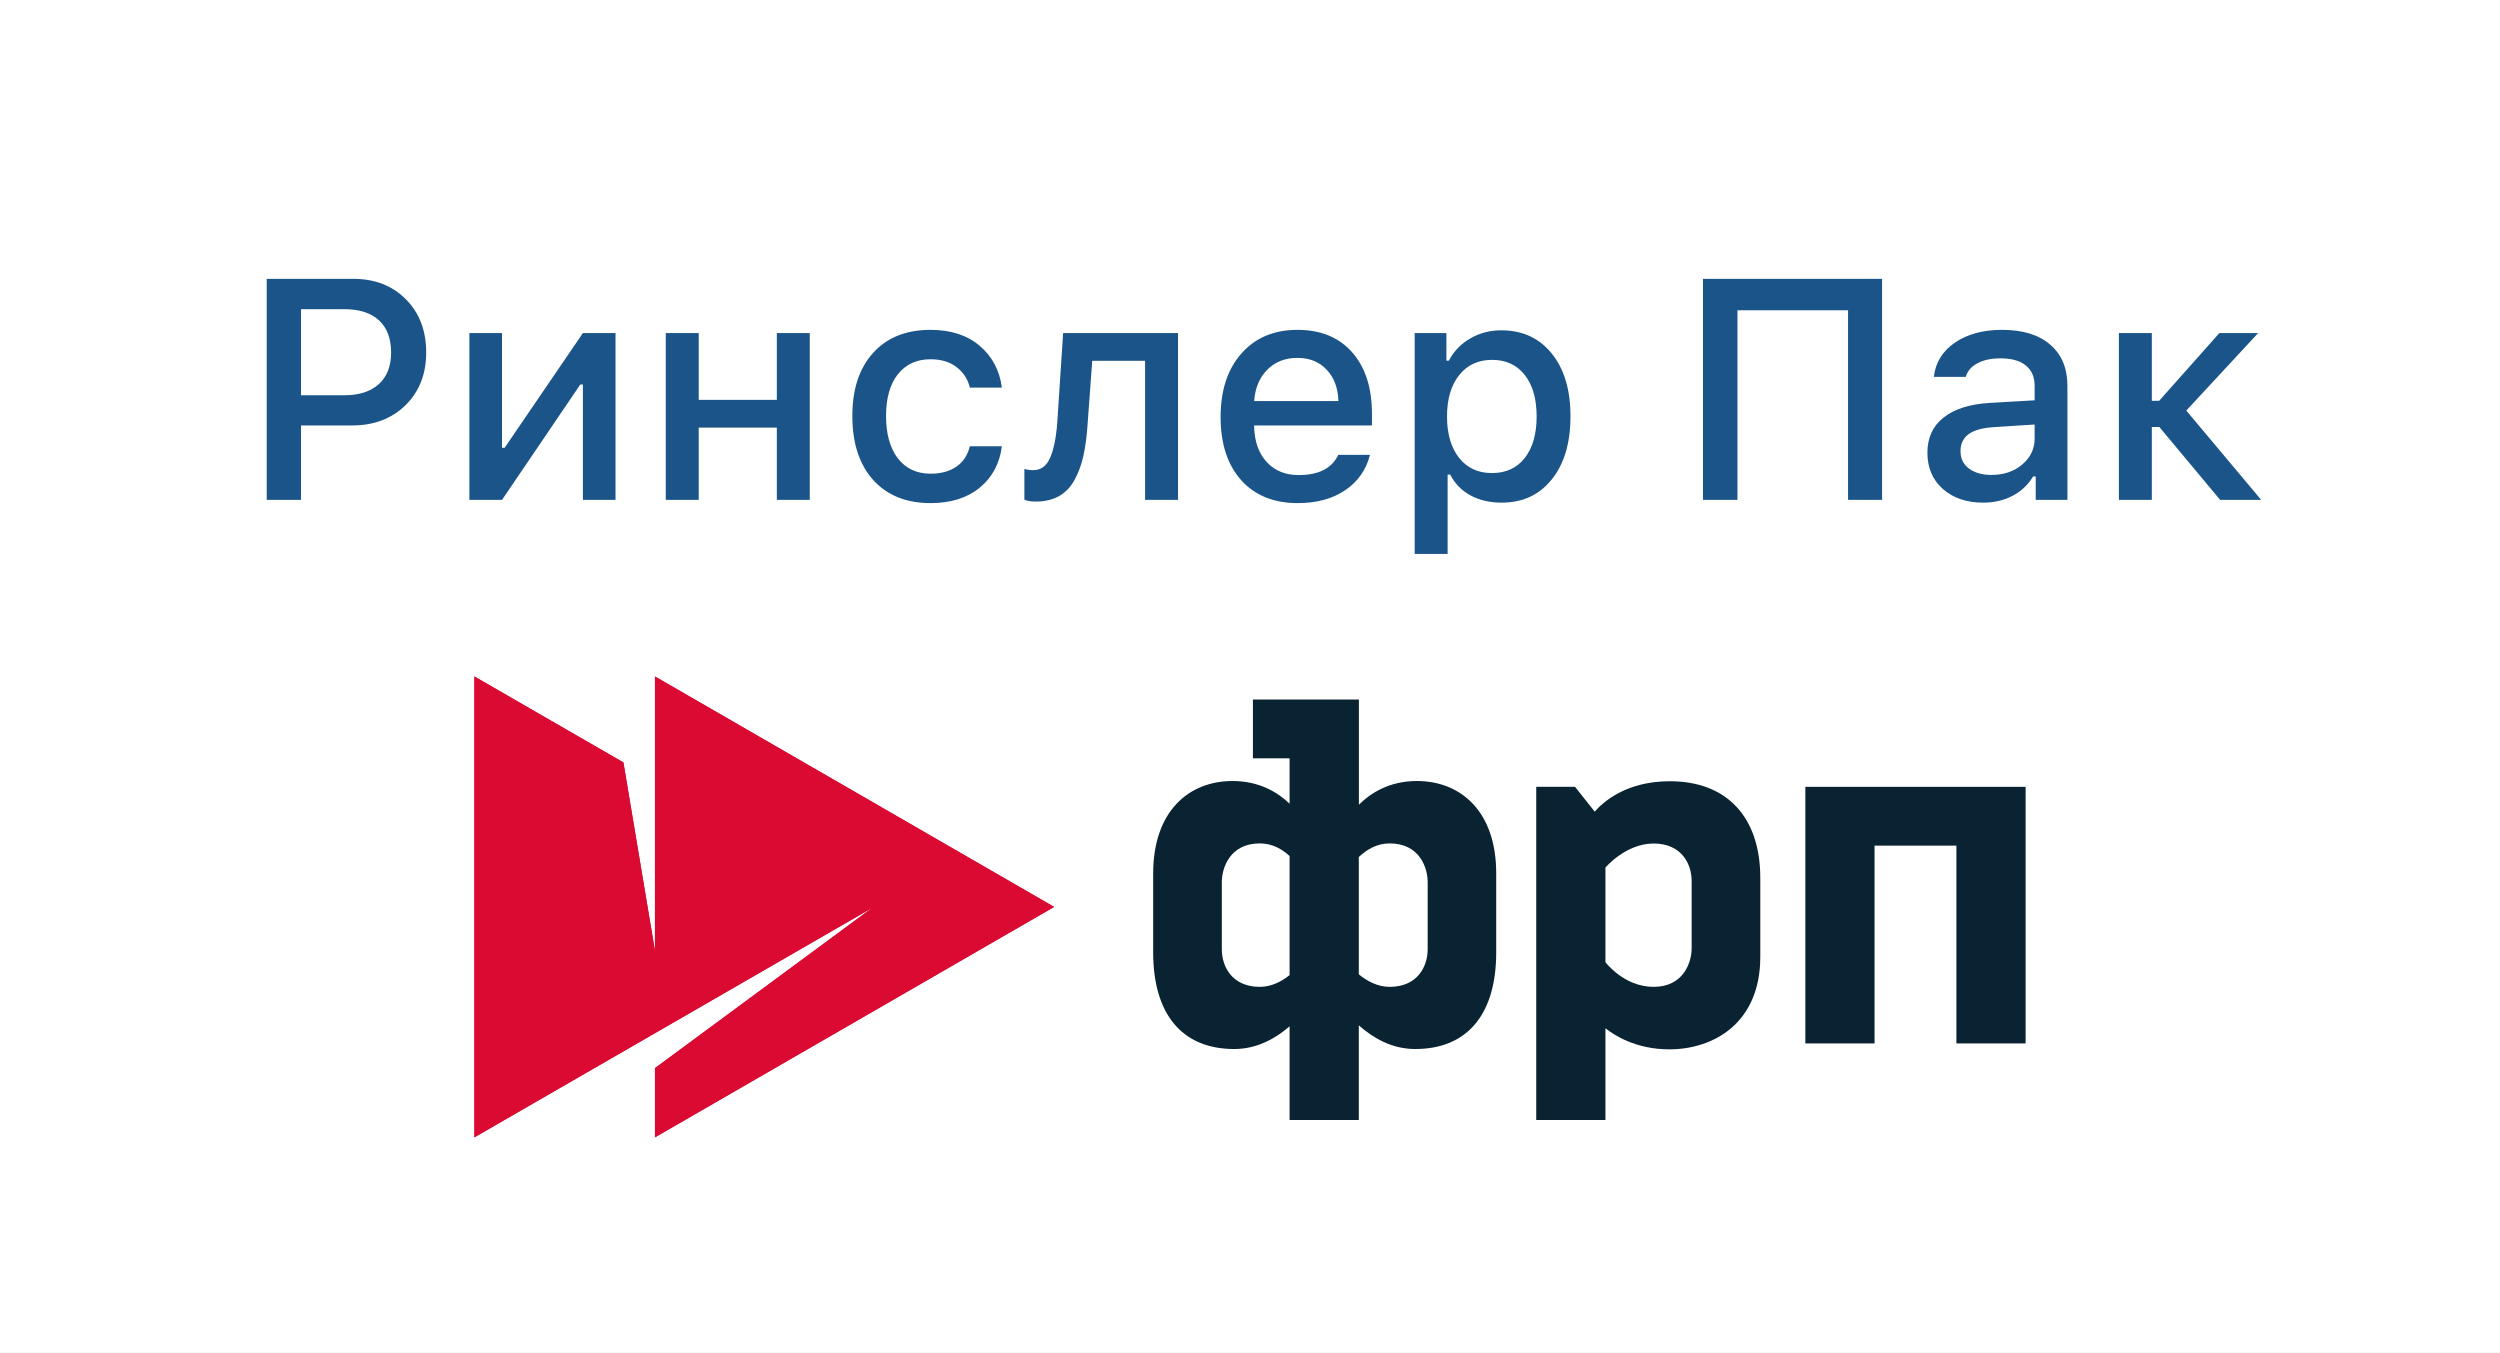 <svg width="255" height="138" viewBox="0 0 255 138" fill="none" xmlns="http://www.w3.org/2000/svg">
<rect x="0" y="0" width="255" height="138" fill="#808080" stroke="none"/>
<g clip-path="url(#clip0_2150_2)">
<rect width="255" height="138" fill="white"/>
<path d="M27.205 28.442H36.033C38.242 28.442 40.033 29.14 41.408 30.535C42.783 31.921 43.471 33.728 43.471 35.957C43.471 38.155 42.768 39.947 41.361 41.332C39.955 42.707 38.143 43.395 35.924 43.395H30.705V50.989H27.205V28.442ZM30.705 31.535V40.317H35.111C36.622 40.317 37.794 39.942 38.627 39.192C39.471 38.431 39.893 37.353 39.893 35.957C39.893 34.53 39.481 33.437 38.658 32.676C37.835 31.916 36.653 31.535 35.111 31.535H30.705ZM51.205 50.989H47.877V33.973H51.205V45.676H51.471L59.455 33.973H62.783V50.989H59.455V39.223H59.19L51.205 50.989ZM67.908 50.989V33.973H71.268V40.785H79.236V33.973H82.596V50.989H79.236V43.614H71.268V50.989H67.908ZM102.189 39.535H98.924C98.716 38.671 98.262 37.973 97.564 37.442C96.877 36.91 95.992 36.645 94.908 36.645C93.502 36.645 92.393 37.155 91.58 38.176C90.778 39.197 90.377 40.614 90.377 42.426C90.377 44.26 90.778 45.702 91.58 46.754C92.393 47.796 93.502 48.317 94.908 48.317C95.981 48.317 96.861 48.077 97.549 47.598C98.247 47.119 98.705 46.426 98.924 45.52H102.189C101.971 47.27 101.221 48.676 99.939 49.739C98.658 50.791 96.986 51.317 94.924 51.317C92.445 51.317 90.492 50.53 89.064 48.957C87.648 47.374 86.939 45.197 86.939 42.426C86.939 39.697 87.648 37.551 89.064 35.989C90.481 34.426 92.429 33.645 94.908 33.645C96.981 33.645 98.653 34.187 99.924 35.27C101.205 36.353 101.96 37.775 102.189 39.535ZM110.939 43.207C110.856 44.489 110.71 45.593 110.502 46.52C110.294 47.437 109.986 48.26 109.58 48.989C109.184 49.707 108.658 50.249 108.002 50.614C107.346 50.978 106.559 51.16 105.643 51.16C105.195 51.16 104.809 51.098 104.486 50.973V47.832C104.768 47.916 105.07 47.957 105.393 47.957C106.174 47.957 106.747 47.535 107.111 46.692C107.486 45.848 107.731 44.629 107.846 43.035L108.439 33.973H120.158V50.989H116.799V36.801H111.408L110.939 43.207ZM135.314 37.707C134.564 36.905 133.57 36.504 132.33 36.504C131.09 36.504 130.07 36.905 129.268 37.707C128.465 38.51 128.018 39.577 127.924 40.91H136.518C136.476 39.567 136.075 38.499 135.314 37.707ZM136.502 46.395H139.736C139.351 47.926 138.507 49.129 137.205 50.004C135.913 50.879 134.299 51.317 132.361 51.317C129.924 51.317 128.002 50.535 126.596 48.973C125.2 47.4 124.502 45.254 124.502 42.535C124.502 39.817 125.21 37.655 126.627 36.051C128.044 34.447 129.95 33.645 132.346 33.645C134.71 33.645 136.564 34.405 137.908 35.926C139.262 37.447 139.939 39.546 139.939 42.223V43.395H127.924V43.582C127.976 45.082 128.408 46.27 129.221 47.145C130.033 48.02 131.111 48.457 132.455 48.457C134.507 48.457 135.856 47.77 136.502 46.395ZM153.127 33.692C155.294 33.692 157.012 34.483 158.283 36.067C159.554 37.64 160.189 39.775 160.189 42.473C160.189 45.171 159.554 47.312 158.283 48.895C157.023 50.478 155.314 51.27 153.158 51.27C151.95 51.27 150.887 51.02 149.971 50.52C149.054 50.01 148.372 49.306 147.924 48.41H147.658V56.504H144.299V33.973H147.533V36.785H147.783C148.294 35.817 149.023 35.062 149.971 34.52C150.919 33.968 151.971 33.692 153.127 33.692ZM152.174 48.254C153.601 48.254 154.715 47.744 155.518 46.723C156.33 45.692 156.736 44.275 156.736 42.473C156.736 40.671 156.33 39.26 155.518 38.239C154.715 37.218 153.606 36.707 152.189 36.707C150.773 36.707 149.653 37.228 148.83 38.27C148.007 39.301 147.596 40.707 147.596 42.489C147.596 44.26 148.007 45.666 148.83 46.707C149.653 47.739 150.768 48.254 152.174 48.254ZM191.971 50.989H188.502V31.645H177.221V50.989H173.705V28.442H191.971V50.989ZM203.127 48.442C204.387 48.442 205.434 48.088 206.268 47.379C207.111 46.671 207.533 45.785 207.533 44.723V43.301L203.377 43.567C202.21 43.64 201.351 43.879 200.799 44.285C200.247 44.692 199.971 45.27 199.971 46.02C199.971 46.77 200.262 47.364 200.846 47.801C201.429 48.228 202.189 48.442 203.127 48.442ZM202.268 51.27C200.601 51.27 199.236 50.806 198.174 49.879C197.122 48.942 196.596 47.707 196.596 46.176C196.596 44.655 197.143 43.463 198.236 42.598C199.33 41.723 200.893 41.223 202.924 41.098L207.533 40.832V39.364C207.533 38.457 207.236 37.765 206.643 37.285C206.049 36.796 205.184 36.551 204.049 36.551C203.111 36.551 202.33 36.718 201.705 37.051C201.09 37.374 200.689 37.838 200.502 38.442H197.252C197.419 36.983 198.132 35.822 199.393 34.957C200.663 34.082 202.268 33.645 204.205 33.645C206.33 33.645 207.971 34.15 209.127 35.16C210.294 36.16 210.877 37.562 210.877 39.364V50.989H207.643V48.598H207.377C206.867 49.452 206.163 50.114 205.268 50.582C204.382 51.041 203.382 51.27 202.268 51.27ZM219.486 40.879H220.236L226.377 33.973H230.33L223.002 41.879L230.643 50.989H226.455L220.252 43.551H219.486V50.989H216.127V33.973H219.486V40.879Z" fill="#1A5489"/>
<path d="M66.805 69V96.987L63.589 77.77L48.387 69V116.01L88.987 92.585L66.805 108.95V116.01L107.52 92.505L66.805 69Z" fill="#DB0A33"/>
<path fill-rule="evenodd" clip-rule="evenodd" d="M66.805 108.95V116.01L107.52 92.505L66.805 69V96.987L63.589 77.77L48.387 69V116.01L88.987 92.585L66.805 108.95ZM48.513 115.792L88.924 92.476L89.062 92.686L66.931 109.014V115.791L107.268 92.505L66.931 69.218V96.987L66.681 97.008L63.475 77.85L48.513 69.218V115.792Z" fill="#DB0A33"/>
<path d="M170.324 79.686C165.819 79.686 163.47 81.853 162.66 82.788L160.653 80.256H156.695V114.242H163.755V104.879C164.633 105.586 166.857 107.034 170.267 107.034C174.76 107.034 179.55 104.377 179.55 97.603V89.54C179.55 83.37 176.163 79.686 170.324 79.686ZM172.548 96.713C172.548 98.173 171.715 100.659 168.67 100.659C165.625 100.659 163.755 98.139 163.755 98.139V88.49C163.755 88.49 165.819 86.038 168.67 86.038C171.521 86.038 172.548 88.126 172.548 89.859V96.713Z" fill="#0A2332"/>
<path d="M184.146 80.256V106.43H191.205V86.255H199.553V106.43H206.613V80.256H184.146Z" fill="#0A2332"/>
<path d="M144.527 79.663C141.699 79.663 139.783 80.906 138.608 82.081V77.348V71.349H131.549H127.797V77.348H131.538V81.978C130.352 80.838 128.47 79.663 125.721 79.663C121.228 79.663 117.624 82.777 117.624 89.095V97.158C117.624 103.317 120.464 107 125.892 107C128.196 107 130.089 105.94 131.538 104.685V114.242H138.597V104.582C140.057 105.883 141.984 107 144.345 107C149.785 107 152.613 103.317 152.613 97.158V89.095C152.625 82.777 149.009 79.663 144.527 79.663ZM128.504 100.659C125.653 100.659 124.626 98.572 124.626 96.839V89.973C124.626 88.513 125.459 86.027 128.504 86.027C129.781 86.027 130.785 86.62 131.538 87.316V99.462C130.728 100.112 129.679 100.659 128.504 100.659ZM145.622 96.839C145.622 98.561 144.596 100.659 141.745 100.659C140.513 100.659 139.43 100.066 138.597 99.382V87.418C139.361 86.689 140.41 86.027 141.745 86.027C144.801 86.027 145.622 88.513 145.622 89.973V96.839Z" fill="#0A2332"/>
</g>
<defs>
<clipPath id="clip0_2150_2">
<rect width="255" height="138" fill="white"/>
</clipPath>
</defs>
</svg>
